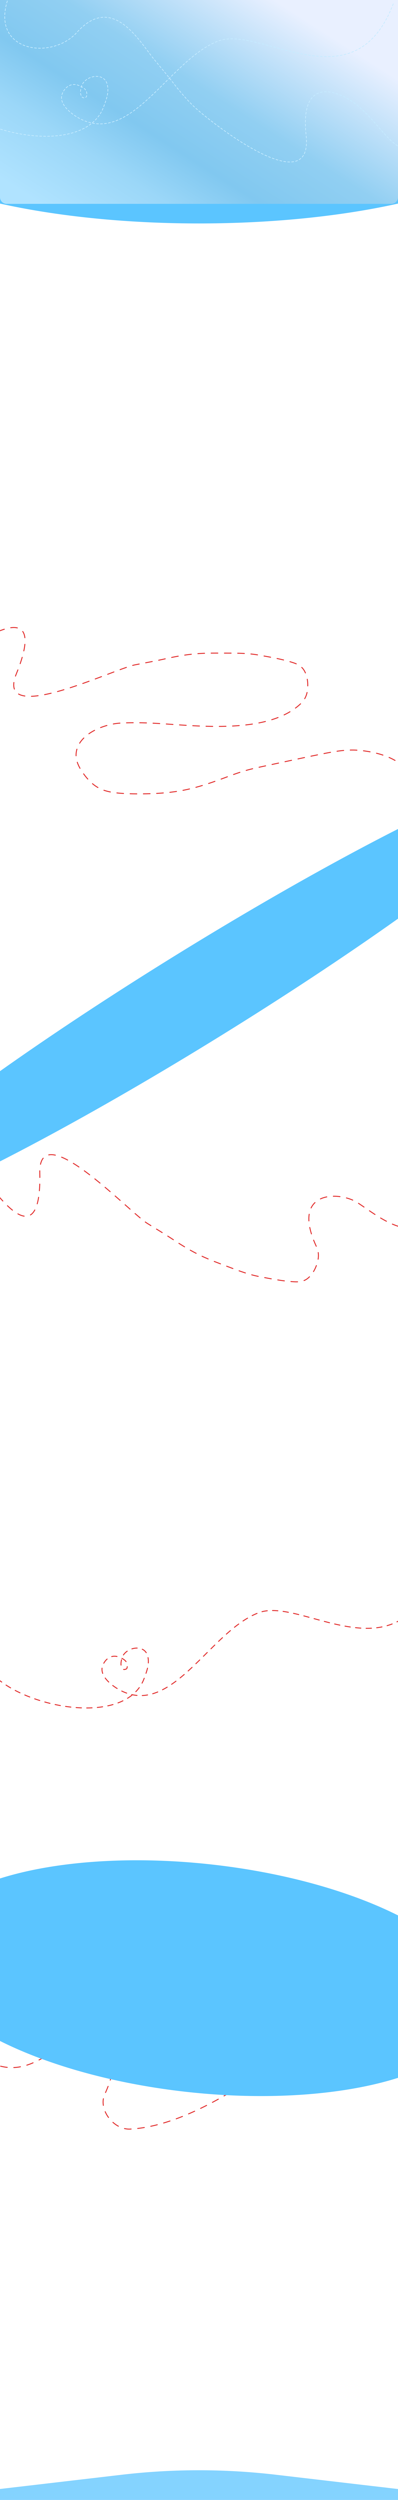 <?xml version="1.0" encoding="UTF-8"?> <svg xmlns="http://www.w3.org/2000/svg" width="1200" height="7530" viewBox="0 0 1200 7530" fill="none"><g clip-path="url(#clip0_461_11907)"><rect width="1200" height="7530" fill="white"></rect><path d="M-30 5034C59.91 5143.27 379.073 5205.77 434.572 5055.66C442.761 5033.5 451.893 5010.53 444.827 4986.73C433.7 4949.25 375.198 4962.63 367.119 4996.22C364.647 5006.5 362.078 5019.19 370.66 5027.48C373.514 5030.24 382.448 5027.82 382.814 5024.46C388.126 5004.08 371.244 4996.79 363.07 4992.96C339.295 4981.83 319.668 4993.5 310.194 5015.33C296.714 5046.39 336.304 5076.57 358.226 5088.93C517.247 5178.62 632.261 4912.7 780.5 4857.5C909.438 4809.49 1191 5055.66 1308.5 4743.5" stroke="#E33837" stroke-width="3" stroke-linecap="round" stroke-dasharray="16 16"></path><path d="M1317.76 3682.45C1223.82 3733.43 1150.47 3671.13 1079.5 3623.5C1024.93 3586.88 873.991 3583.28 954.187 3755.32C960.279 3768.39 961.554 3782.57 958.412 3796.58C954.225 3815.24 945.938 3833.17 932.22 3846.68C919.089 3859.62 904.924 3861.82 886.961 3860.84C852.07 3858.94 816.978 3851.88 782.707 3845.38C751.687 3839.49 722.598 3828.75 693.183 3817.56C663.108 3806.13 632.703 3795.33 603.703 3781.31C575.94 3767.89 549.66 3752.04 523.983 3735.02C498.011 3717.82 471.302 3701.9 444.87 3685.42C388.058 3650.01 115.811 3358.3 119.974 3533.62C123.023 3662.09 89.448 3723.68 -19.942 3583.67" stroke="#E33837" stroke-width="3" stroke-linecap="round" stroke-dasharray="20 20"></path><path d="M-34.996 6208.79C58.94 6259.76 132.289 6197.46 203.262 6149.83C257.832 6113.21 396.2 6135.61 316.004 6307.64C294.907 6352.9 341.785 6415.79 393.004 6413C518.318 6406.16 654.485 6330.46 758.778 6261.36C784.751 6244.15 811.46 6228.23 837.892 6211.75C894.704 6176.34 1188.66 5893.67 1184.5 6069C1181.45 6197.47 1234.61 6245.01 1344 6105" stroke="#E33837" stroke-width="3" stroke-linecap="round" stroke-dasharray="20 20"></path><path d="M1222 2315.5C1181.5 2268.42 1094.56 2260.22 1070.7 2259.34C1041.4 2258.25 1012.6 2262.83 983.919 2268.42C925.691 2279.75 867.76 2292.58 809.741 2304.92C785.462 2310.09 761.12 2314.93 737.286 2321.95C708.712 2330.38 681.229 2341.63 653.205 2351.63C619.98 2363.48 586.531 2373.88 551.839 2380.54C518.876 2386.87 485.615 2389.65 452.104 2390.69C425.184 2391.52 397.977 2391.55 371.083 2389.92C351.24 2388.72 331.183 2386.6 312.293 2379.98C285.41 2370.56 266.119 2350.9 250.086 2328.07C237.031 2309.49 226.311 2288.25 230.098 2264.85C239.385 2207.48 318.187 2180.36 363.486 2178C406.171 2175.78 448.685 2177.21 491.264 2180.04C615.352 2188.3 814.654 2209 908.048 2118.2C918.385 2108.15 924.618 2095.34 926.659 2081.13C929.377 2062.2 927.999 2042.5 919.979 2024.99C912.302 2008.24 899.844 2001.14 882.706 1995.68C849.416 1985.06 814.106 1979.19 779.759 1973.09C748.672 1967.57 717.664 1967.28 686.195 1967.28C654.02 1967.28 621.762 1966.57 589.673 1969.37C558.953 1972.04 528.755 1977.53 498.708 1984.31C468.316 1991.16 437.693 1996.55 407.132 2002.56C341.443 2015.48 -16.691 2191.41 49.5 2029C98 1910 88.5 1840.5 -63.5 1932.5" stroke="#E33837" stroke-width="3" stroke-linecap="round" stroke-dasharray="20 20"></path><g filter="url(#filter0_f_461_11907)"><ellipse cx="600.1" cy="360.039" rx="1020.1" ry="313.039" fill="#5BC5FF"></ellipse></g><path d="M0 0H1200V594C1200 605.046 1191.05 614 1180 614H20C8.954 614 0 605.046 0 594V0Z" fill="url(#paint0_linear_461_11907)"></path><path d="M-152 299.906C-62.09 409.174 257.073 471.677 312.572 321.561C320.761 299.41 329.893 276.432 322.827 252.632C311.7 215.154 253.198 228.54 245.119 262.129C242.647 272.403 240.078 285.096 248.66 293.386C251.514 296.143 260.448 293.728 260.814 290.369C266.126 269.99 249.244 262.696 241.07 258.868C217.295 247.732 197.668 259.403 188.194 281.235C174.714 312.298 214.304 342.477 236.226 354.84C395.247 444.523 510.261 178.604 658.5 123.406C787.438 75.396 1069 321.561 1186.5 9.406" stroke="#C6EBFF" stroke-width="2" stroke-linecap="round" stroke-dasharray="6 6"></path><path d="M1290.63 455.431C1185.28 473.436 1165 394.5 1084.05 322.886C1030.85 275.822 902.443 218.625 922.961 407.324C945.648 615.967 622.701 358.406 582.779 319.057C560.817 297.41 541.044 273.937 522.214 249.561C503.167 224.905 483.008 201.233 463.291 177.122C420.911 125.297 338.999 -21.999 232 97.5C146.278 193.234 -78.002 148.5 56.012 -68.899" stroke="#C6EBFF" stroke-width="2" stroke-linecap="round" stroke-dasharray="6 6"></path><g filter="url(#filter1_f_461_11907)"><ellipse cx="595.956" cy="2999.66" rx="1268.76" ry="138.826" transform="rotate(-31.748 595.956 2999.66)" fill="#5BC5FF"></ellipse></g><g filter="url(#filter2_f_461_11907)"><ellipse cx="599.91" cy="5958.44" rx="852.111" ry="344.563" transform="rotate(6.332 599.91 5958.44)" fill="#5BC5FF"></ellipse></g><path data-figma-bg-blur-radius="20" d="M-7 7497.88L367.333 7454.13C521.586 7436.11 677.414 7436.11 831.667 7454.13L1206 7497.88V8305H-7V7497.88Z" fill="#84D3FF"></path></g><defs><filter id="filter0_f_461_11907" x="-898.349" y="-431.349" width="2996.9" height="1582.78" filterUnits="userSpaceOnUse" color-interpolation-filters="sRGB"><feFlood flood-opacity="0" result="BackgroundImageFix"></feFlood><feBlend mode="normal" in="SourceGraphic" in2="BackgroundImageFix" result="shape"></feBlend><feGaussianBlur stdDeviation="239.175" result="effect1_foregroundBlur_461_11907"></feGaussianBlur></filter><filter id="filter1_f_461_11907" x="-963.81" y="1843.23" width="3119.53" height="2312.86" filterUnits="userSpaceOnUse" color-interpolation-filters="sRGB"><feFlood flood-opacity="0" result="BackgroundImageFix"></feFlood><feBlend mode="normal" in="SourceGraphic" in2="BackgroundImageFix" result="shape"></feBlend><feGaussianBlur stdDeviation="239.175" result="effect1_foregroundBlur_461_11907"></feGaussianBlur></filter><filter id="filter2_f_461_11907" x="-726.217" y="5124.88" width="2652.25" height="1667.12" filterUnits="userSpaceOnUse" color-interpolation-filters="sRGB"><feFlood flood-opacity="0" result="BackgroundImageFix"></feFlood><feBlend mode="normal" in="SourceGraphic" in2="BackgroundImageFix" result="shape"></feBlend><feGaussianBlur stdDeviation="239.175" result="effect1_foregroundBlur_461_11907"></feGaussianBlur></filter><clipPath id="bgblur_1_461_11907_clip_path" transform="translate(726.217 -5124.88)"><path d="M-7 7497.88L367.333 7454.13C521.586 7436.11 677.414 7436.11 831.667 7454.13L1206 7497.88V8305H-7V7497.88Z"></path></clipPath><linearGradient id="paint0_linear_461_11907" x1="121" y1="614" x2="607.478" y2="-142.414" gradientUnits="userSpaceOnUse"><stop offset="0" stop-color="#B0E3FF"></stop><stop offset="0.23" stop-color="#9BD7F8"></stop><stop offset="0.4" stop-color="#81C8F0"></stop><stop offset="0.617" stop-color="#91CFF2"></stop><stop offset="1" stop-color="#E9F0FF"></stop></linearGradient><clipPath id="clip0_461_11907"><rect width="1200" height="7530" fill="white"></rect></clipPath></defs></svg> 